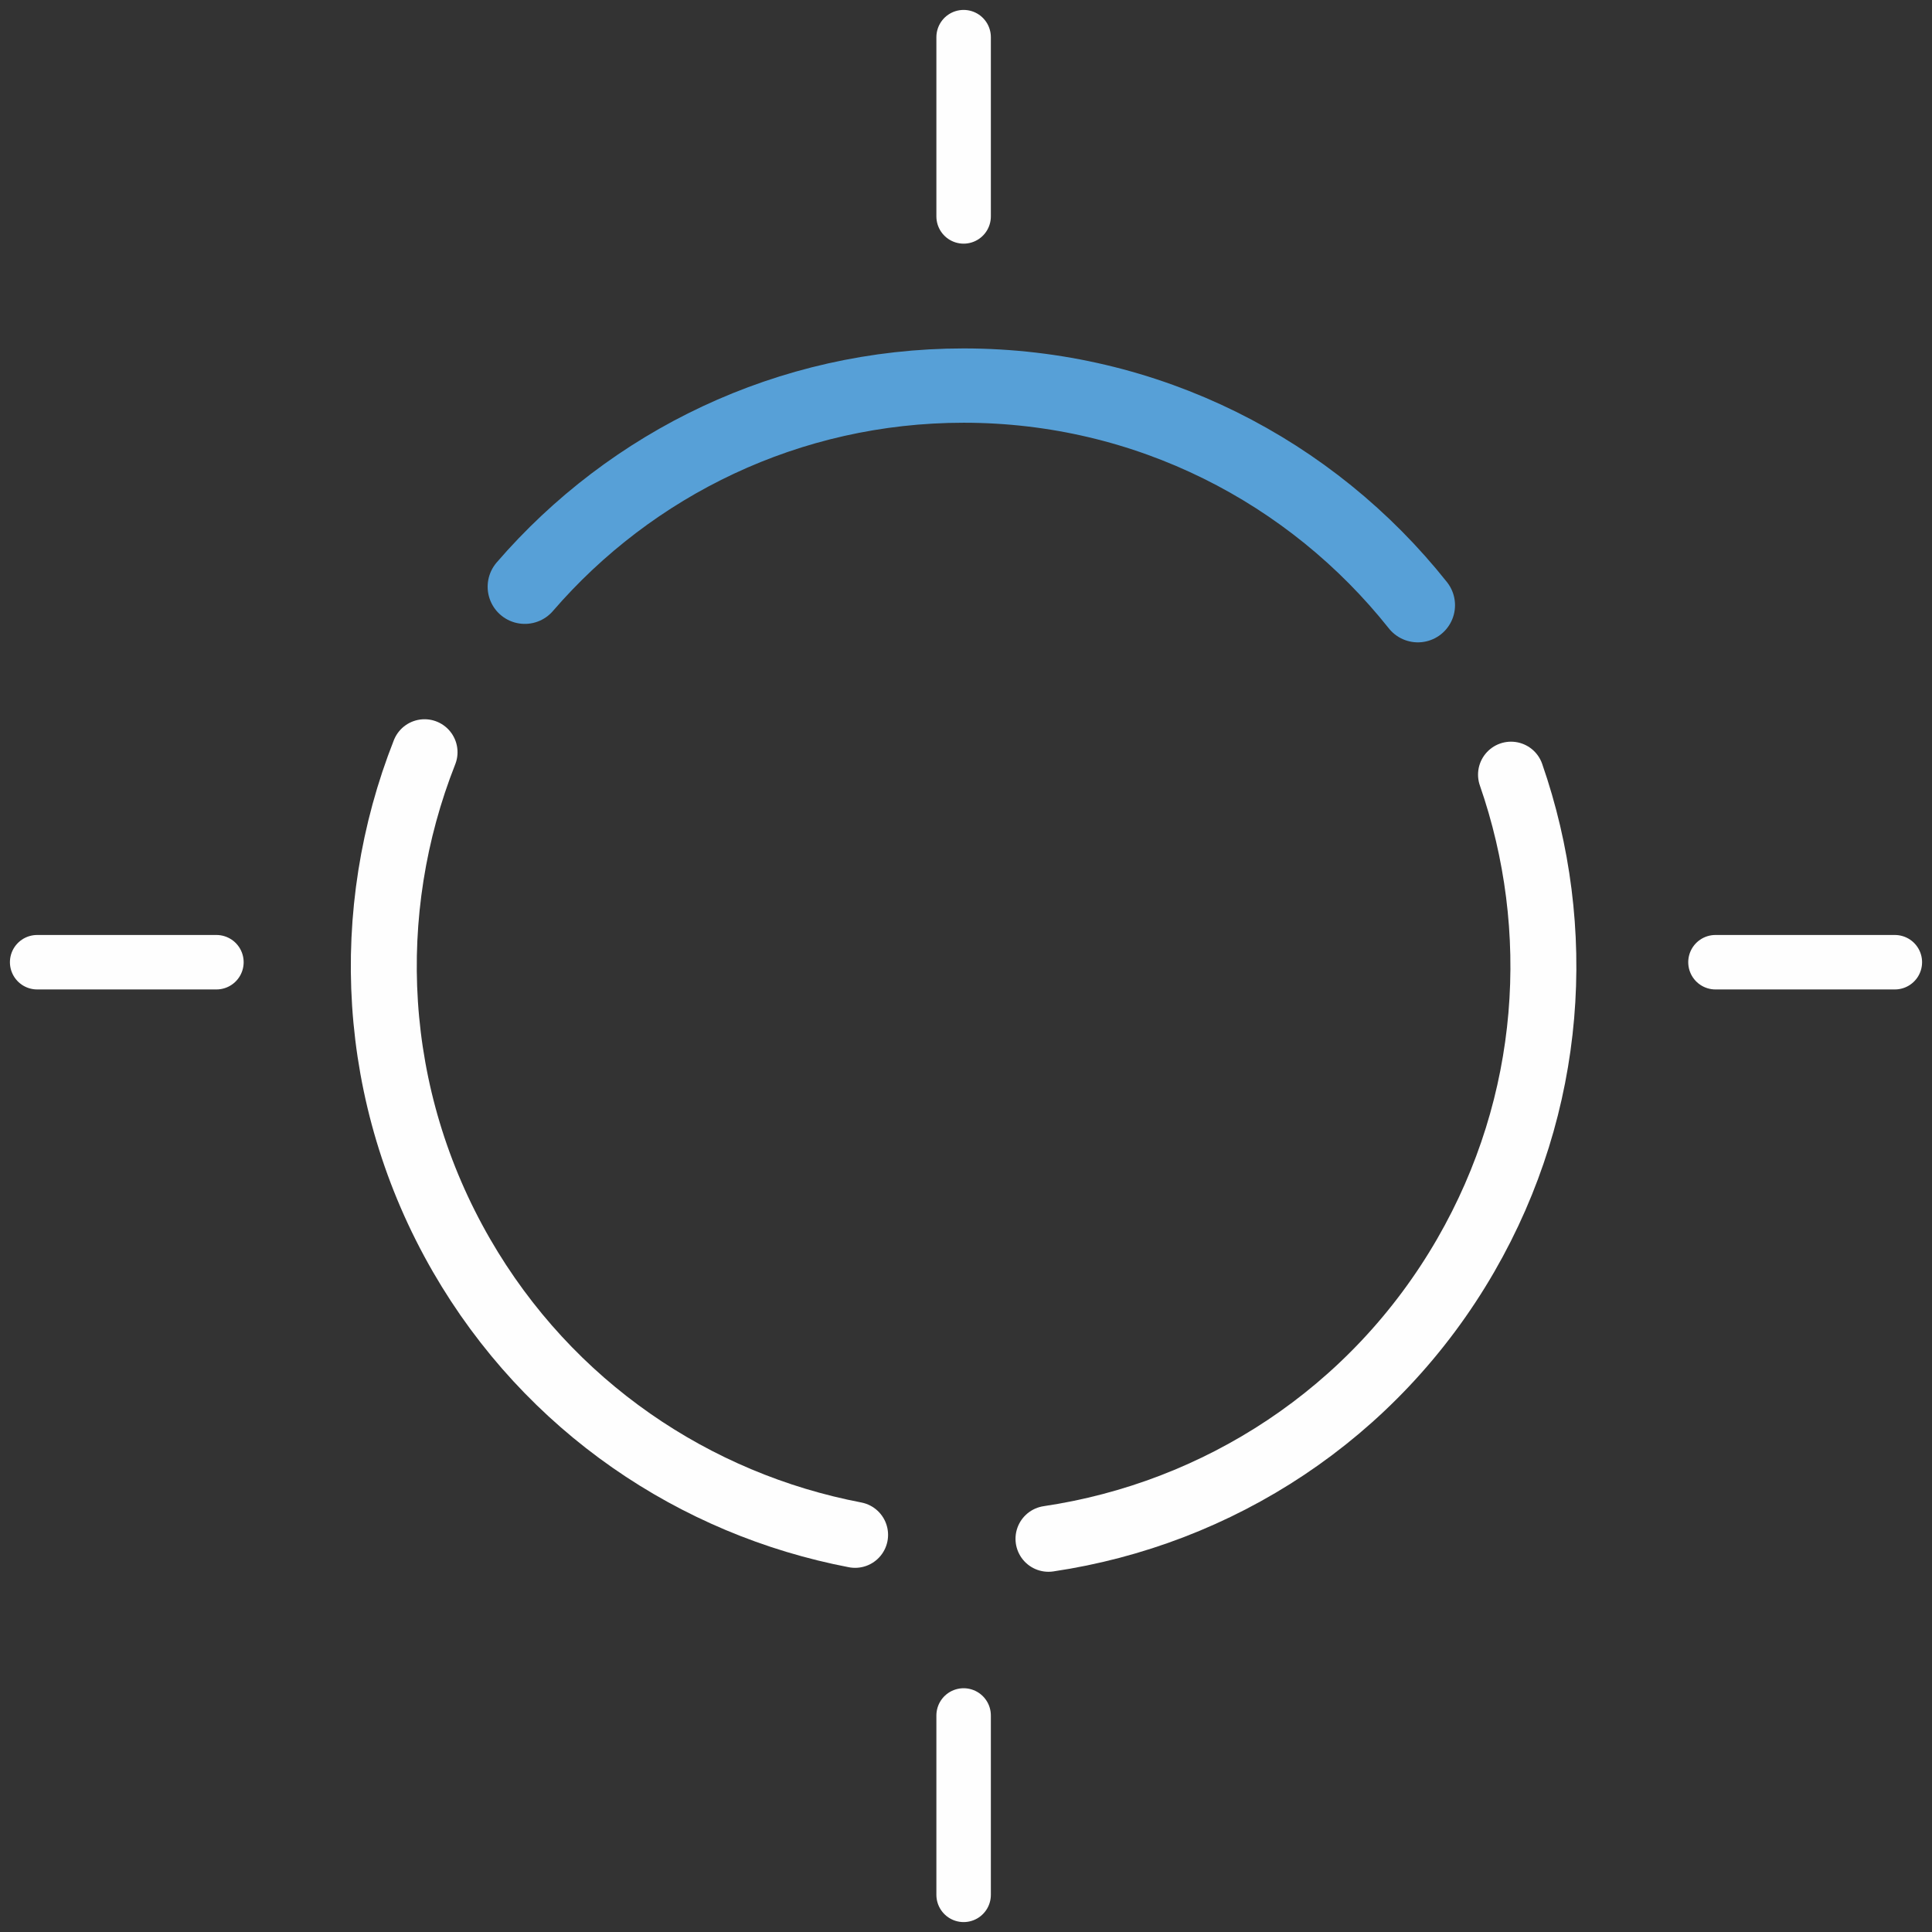 <svg xmlns="http://www.w3.org/2000/svg" width="52" height="52" viewBox="0 0 52 52" fill="none"><rect x="0" y="0" width="52" height="52" fill="#333333" stroke="none"/><path d="M23.015 41.311C18.713 40.488 14.781 37.873 12.421 33.788C9.946 29.501 9.738 24.521 11.427 20.246" stroke="#FEFEFE" stroke-width="1.775" stroke-miterlimit="22.926" stroke-linecap="round" stroke-linejoin="round"></path><path d="M40.669 20.85C42.107 24.985 41.81 29.699 39.451 33.786C36.975 38.074 32.768 40.742 28.22 41.417" stroke="#FEFEFE" stroke-width="1.775" stroke-miterlimit="22.926" stroke-linecap="round" stroke-linejoin="round"></path><path d="M14.125 15.792C16.986 12.477 21.221 10.378 25.937 10.378C30.888 10.378 35.303 12.689 38.162 16.289" stroke="#57A0D7" stroke-width="2" stroke-miterlimit="22.926" stroke-linecap="round" stroke-linejoin="round"></path><path d="M5.825 25.898H1" stroke="#FEFEFE" stroke-width="1.466" stroke-miterlimit="22.926" stroke-linecap="round" stroke-linejoin="round"></path><path d="M25.936 5.825V1" stroke="#FEFEFE" stroke-width="1.466" stroke-miterlimit="22.926" stroke-linecap="round" stroke-linejoin="round"></path><path d="M46.172 25.898H51" stroke="#FEFEFE" stroke-width="1.466" stroke-miterlimit="22.926" stroke-linecap="round" stroke-linejoin="round"></path><path d="M25.936 46.172V51" stroke="#FEFEFE" stroke-width="1.466" stroke-miterlimit="22.926" stroke-linecap="round" stroke-linejoin="round"></path></svg>